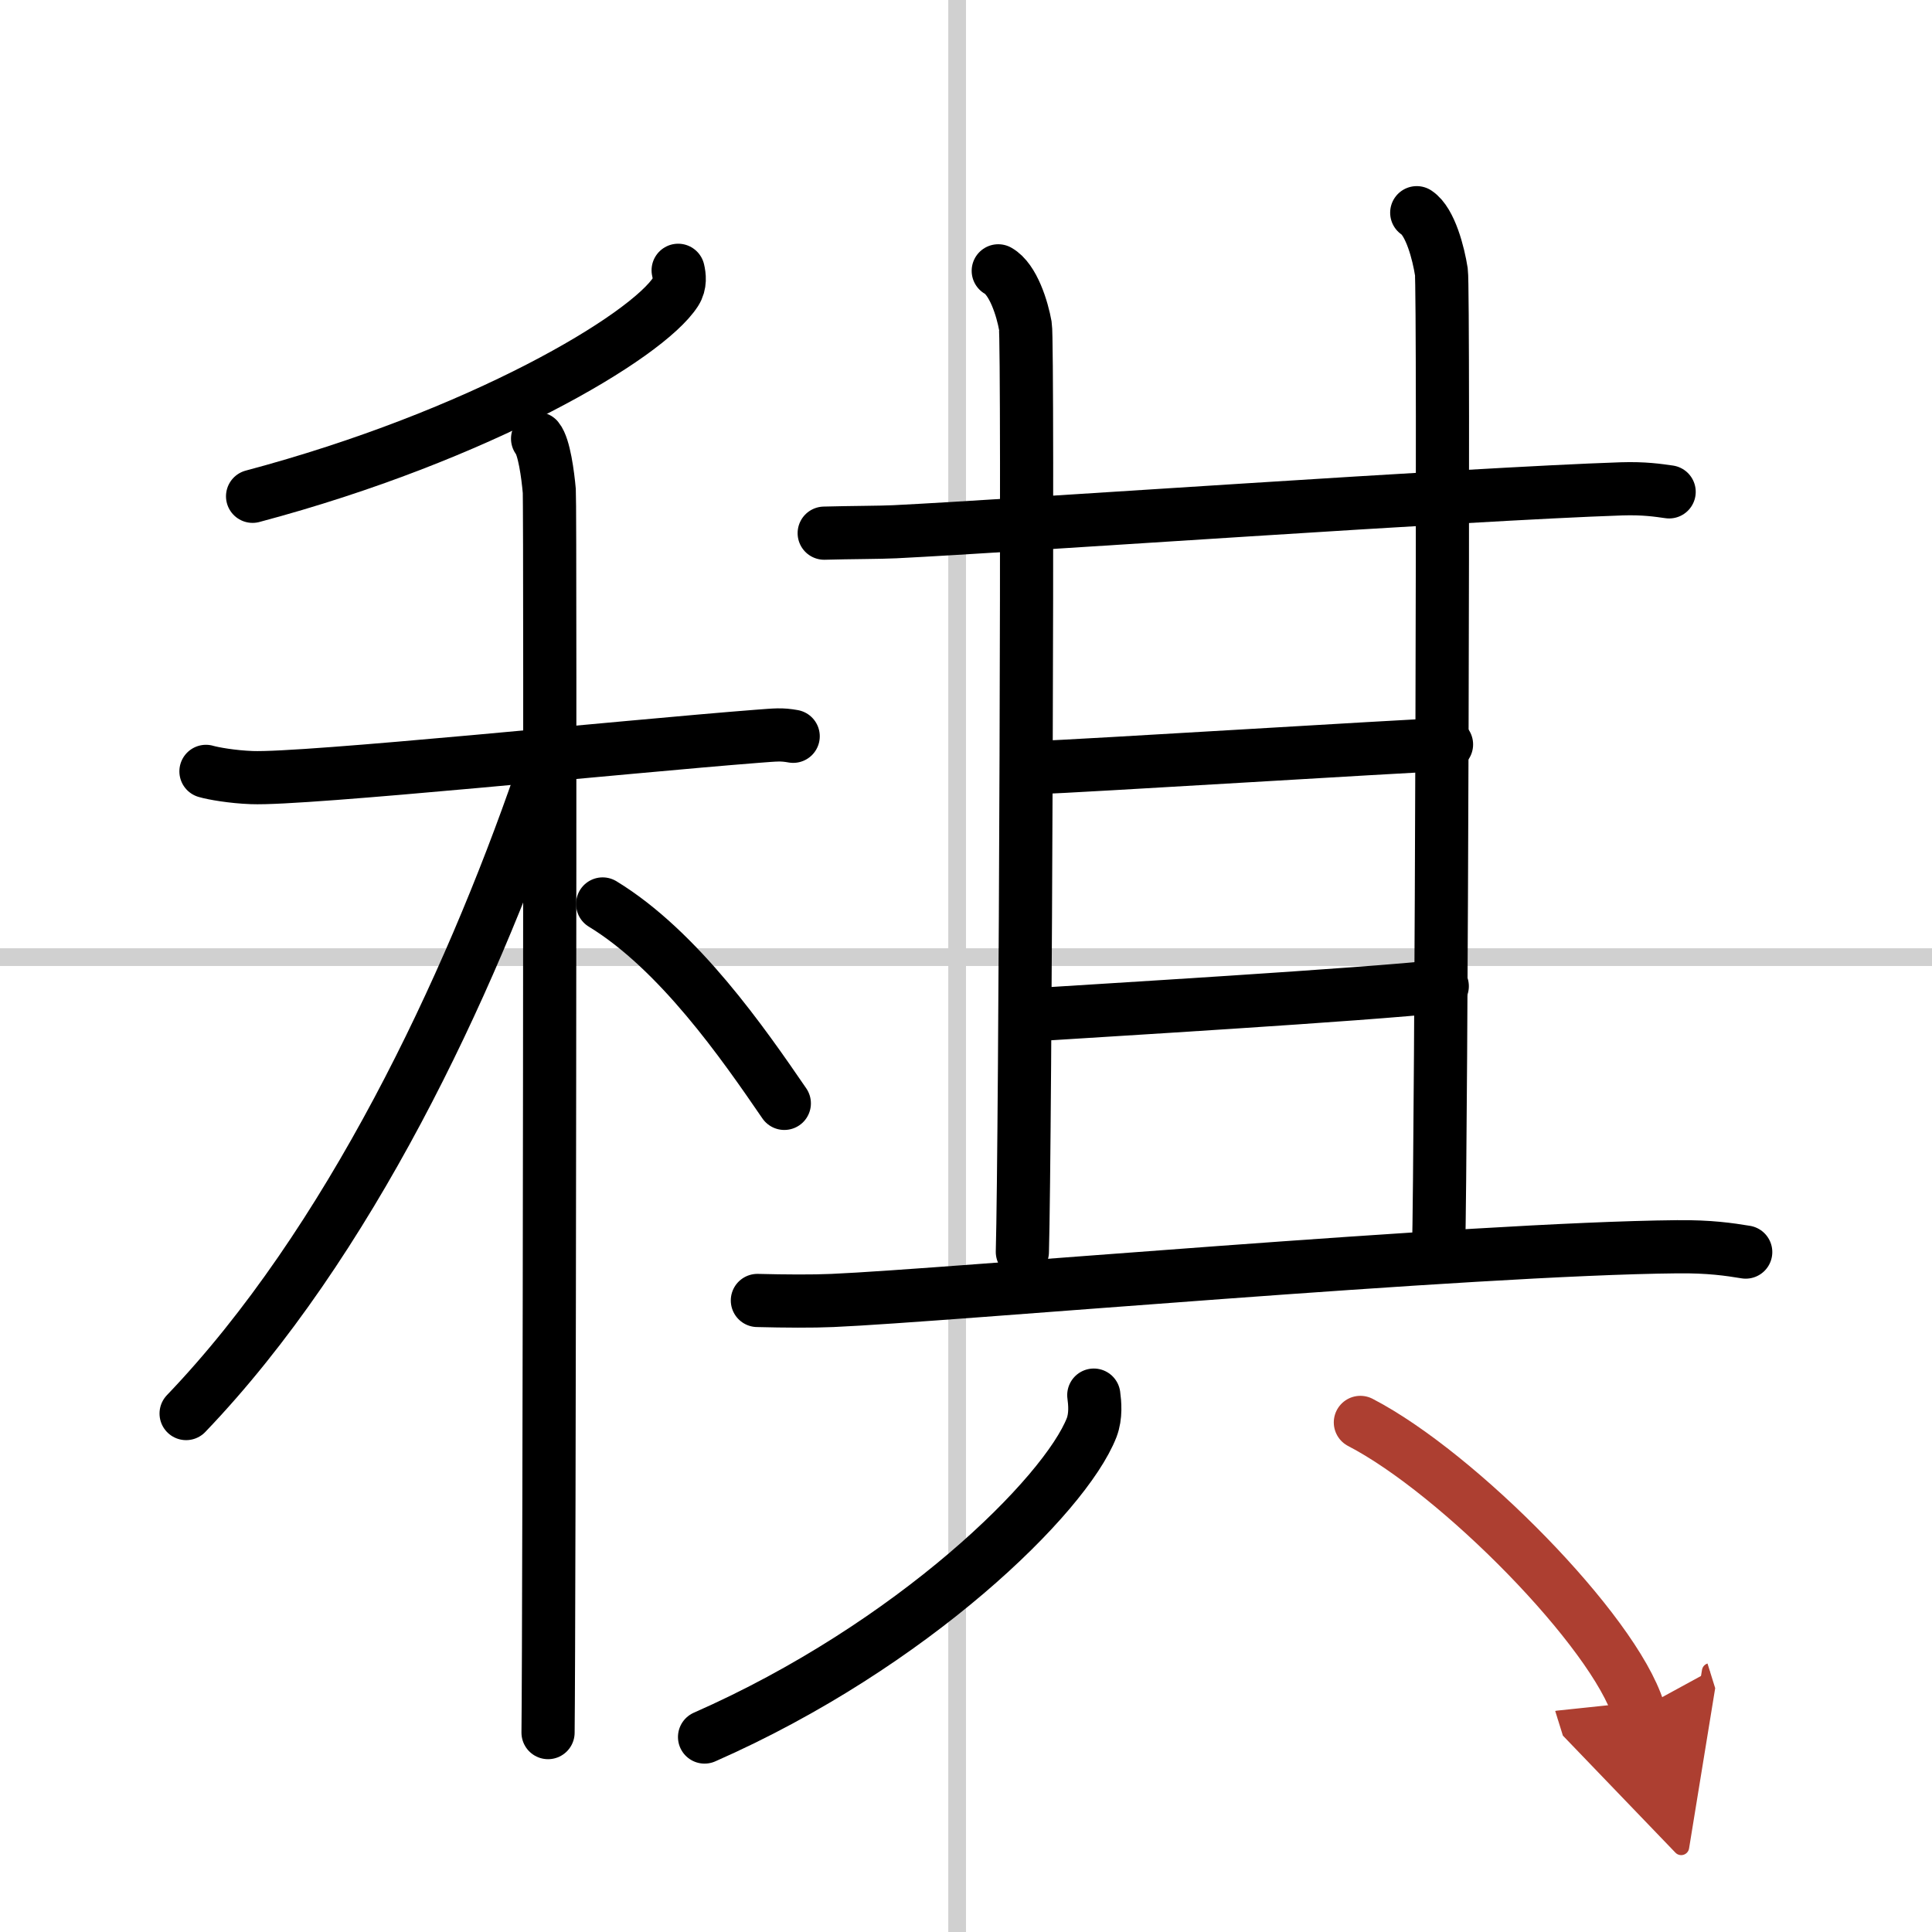 <svg width="400" height="400" viewBox="0 0 109 109" xmlns="http://www.w3.org/2000/svg"><defs><marker id="a" markerWidth="4" orient="auto" refX="1" refY="5" viewBox="0 0 10 10"><polyline points="0 0 10 5 0 10 1 5" fill="#ad3f31" stroke="#ad3f31"/></marker></defs><g fill="none" stroke="#000" stroke-linecap="round" stroke-linejoin="round" stroke-width="3"><rect width="100%" height="100%" fill="#fff" stroke="#fff"/><line x1="54" x2="54" y2="109" stroke="#d0d0d0" stroke-width="1"/><line x2="109" y1="54" y2="54" stroke="#d0d0d0" stroke-width="1"/><path d="M38.26,15.25c0.07,0.3,0.14,0.77-0.14,1.21C36.49,19,27.1,24.58,14.25,28"/><path d="m11.62 43.52c0.41 0.12 1.49 0.31 2.58 0.35 2.98 0.12 21.06-1.75 28.52-2.33 1.08-0.08 1.35-0.12 2.03 0"/><path d="m30.33 24.75c0.37 0.45 0.58 2.04 0.66 2.95 0.07 0.91 0 64.38-0.07 70.05"/><path d="m30.5 44c-4.05 11.71-10.82 26.17-20 35.75"/><path d="m34 51c4.3 2.62 7.94 7.88 10.25 11.25"/><path d="m46.5 30.08c1.43-0.04 3.22-0.04 3.99-0.08 7.06-0.35 32.31-2.13 40.99-2.42 1.28-0.04 2.05 0.08 2.69 0.17"/><path d="m56.32 15.28c0.85 0.48 1.36 2.15 1.53 3.11s0 46.27-0.17 52.24"/><path d="m79.93 12c0.77 0.51 1.23 2.31 1.39 3.34 0.15 1.03 0 48.97-0.16 55.39"/><path d="m58.25 43.32c3.13-0.12 20.42-1.2 23.36-1.32"/><path d="m57.99 57.27c3.7-0.24 19.06-1.15 23.38-1.63"/><path d="m42.73 73.37c1.56 0.04 3.12 0.05 4.24 0 6.35-0.27 36.03-2.92 47.65-3.03 1.84-0.02 2.95 0.15 3.87 0.3"/><path d="M61.71,78.71c0.06,0.45,0.13,1.17-0.12,1.83C60.09,84.38,51.5,92.83,39.75,98"/><path d="m76.75 80.25c5.54 2.87 14.3 11.77 15.69 16.23" marker-end="url(#a)" stroke="#ad3f31"/></g></svg>
